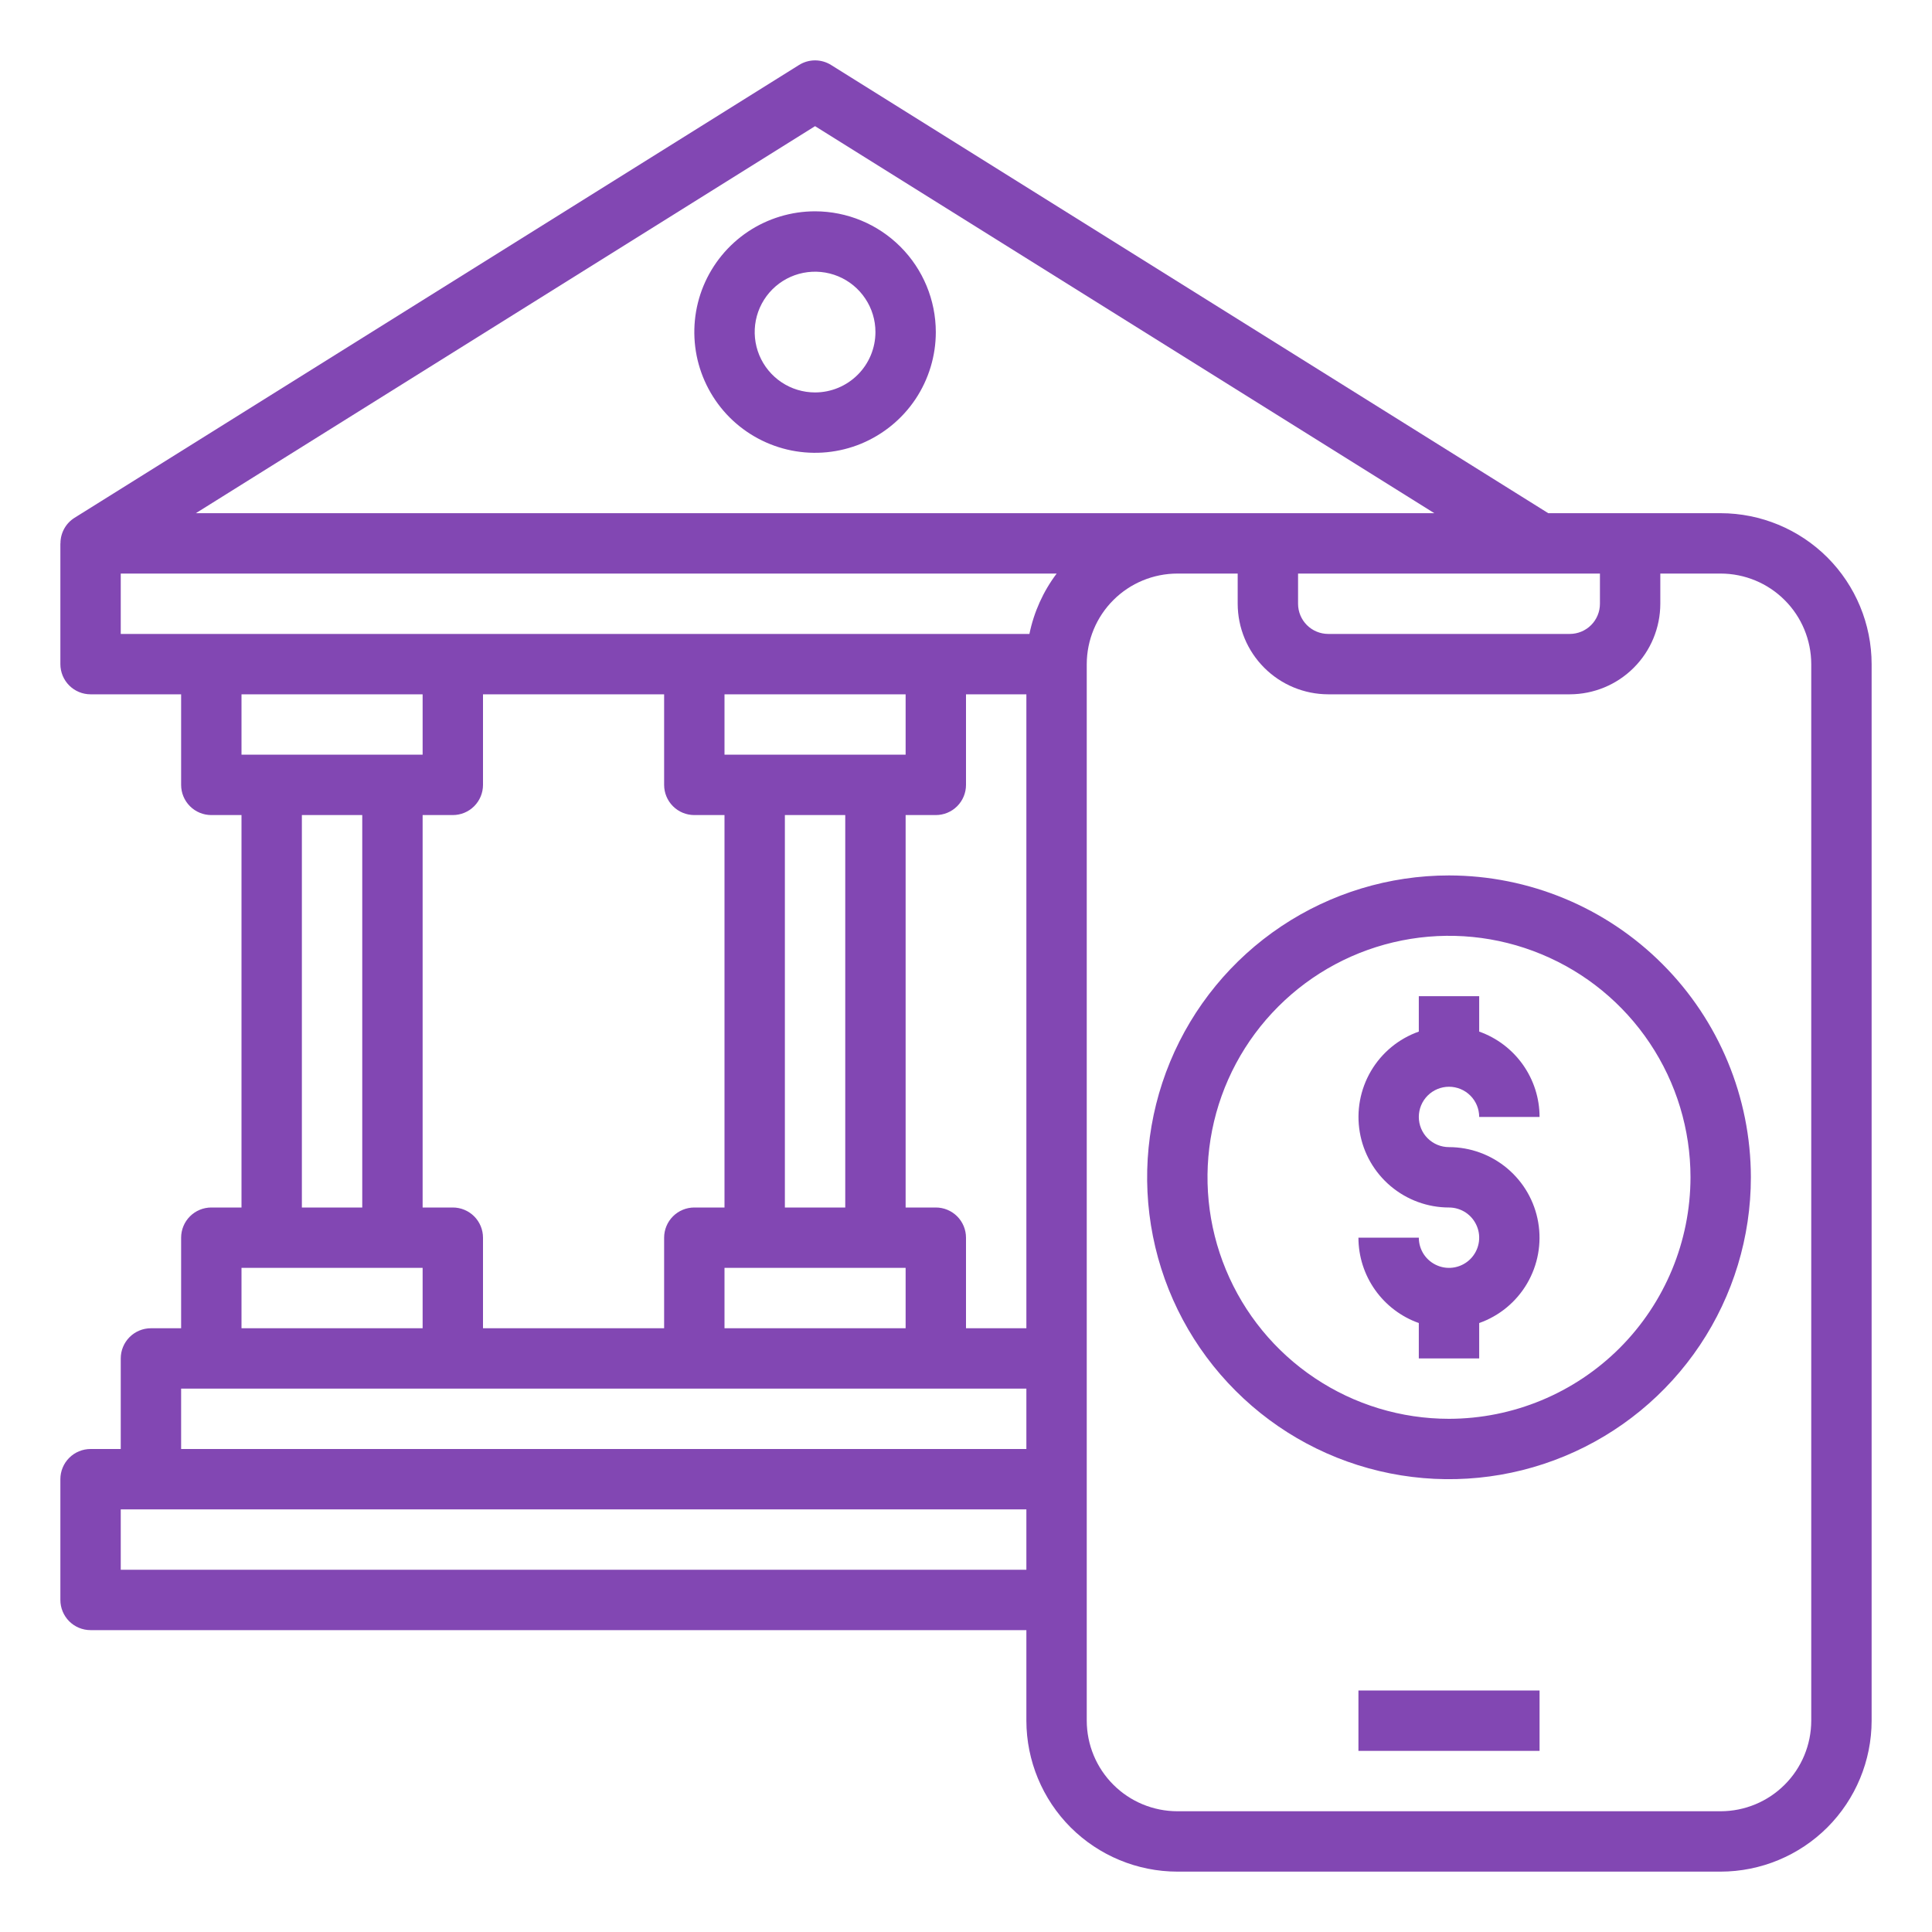 <svg width="40" height="40" viewBox="0 0 40 40" fill="none" xmlns="http://www.w3.org/2000/svg">
<path d="M16.875 4.375C16.381 4.375 15.897 4.522 15.486 4.796C15.075 5.071 14.755 5.461 14.565 5.918C14.376 6.375 14.327 6.878 14.423 7.363C14.52 7.848 14.758 8.293 15.107 8.643C15.457 8.992 15.902 9.23 16.387 9.327C16.872 9.423 17.375 9.374 17.832 9.185C18.288 8.995 18.679 8.675 18.954 8.264C19.228 7.853 19.375 7.369 19.375 6.875C19.374 6.212 19.111 5.577 18.642 5.108C18.173 4.639 17.538 4.376 16.875 4.375ZM16.875 8.125C16.628 8.125 16.386 8.052 16.18 7.914C15.975 7.777 15.815 7.582 15.72 7.353C15.626 7.125 15.601 6.874 15.649 6.631C15.697 6.389 15.816 6.166 15.991 5.991C16.166 5.816 16.389 5.697 16.631 5.649C16.874 5.601 17.125 5.626 17.353 5.72C17.582 5.815 17.777 5.975 17.914 6.181C18.052 6.386 18.125 6.628 18.125 6.875C18.125 7.206 17.993 7.524 17.759 7.758C17.524 7.993 17.206 8.125 16.875 8.125Z" fill="#8247B3"/>
<path d="M35.625 10.625H32.055L17.206 1.345C17.107 1.283 16.992 1.25 16.875 1.25C16.758 1.25 16.643 1.283 16.544 1.345L1.544 10.72C1.454 10.776 1.38 10.854 1.329 10.947C1.278 11.04 1.251 11.144 1.252 11.25H1.25V13.75C1.25 13.916 1.316 14.075 1.433 14.192C1.55 14.309 1.709 14.375 1.875 14.375H3.75V16.25C3.75 16.416 3.816 16.575 3.933 16.692C4.05 16.809 4.209 16.875 4.375 16.875H5V25H4.375C4.209 25 4.05 25.066 3.933 25.183C3.816 25.3 3.75 25.459 3.75 25.625V27.5H3.125C2.959 27.5 2.8 27.566 2.683 27.683C2.566 27.8 2.5 27.959 2.5 28.125V30H1.875C1.709 30 1.55 30.066 1.433 30.183C1.316 30.3 1.25 30.459 1.25 30.625V33.125C1.25 33.291 1.316 33.45 1.433 33.567C1.55 33.684 1.709 33.75 1.875 33.75H21.25V35.625C21.251 36.453 21.581 37.248 22.166 37.834C22.752 38.419 23.547 38.749 24.375 38.75H35.625C36.453 38.749 37.248 38.419 37.834 37.834C38.419 37.248 38.749 36.453 38.75 35.625V13.75C38.749 12.921 38.419 12.127 37.834 11.541C37.248 10.956 36.453 10.626 35.625 10.625ZM26.875 11.875H33.125V12.5C33.125 12.666 33.059 12.825 32.942 12.942C32.825 13.059 32.666 13.125 32.5 13.125H27.5C27.334 13.125 27.175 13.059 27.058 12.942C26.941 12.825 26.875 12.666 26.875 12.5V11.875ZM16.875 2.612L29.696 10.625H4.055L16.875 2.612ZM2.5 11.875H21.877C21.598 12.245 21.406 12.672 21.313 13.125H2.5V11.875ZM10 27.5V25.625C10 25.459 9.934 25.3 9.817 25.183C9.7 25.066 9.541 25 9.375 25H8.75V16.875H9.375C9.541 16.875 9.7 16.809 9.817 16.692C9.934 16.575 10 16.416 10 16.25V14.375H13.75V16.25C13.75 16.416 13.816 16.575 13.933 16.692C14.05 16.809 14.209 16.875 14.375 16.875H15V25H14.375C14.209 25 14.05 25.066 13.933 25.183C13.816 25.3 13.75 25.459 13.75 25.625V27.5H10ZM17.5 25H16.25V16.875H17.5V25ZM15 15.625V14.375H18.75V15.625H15ZM15 26.25H18.75V27.5H15V26.25ZM19.375 25H18.75V16.875H19.375C19.541 16.875 19.7 16.809 19.817 16.692C19.934 16.575 20 16.416 20 16.25V14.375H21.25V27.5H20V25.625C20 25.459 19.934 25.3 19.817 25.183C19.7 25.066 19.541 25 19.375 25ZM8.75 14.375V15.625H5V14.375H8.75ZM6.25 16.875H7.5V25H6.25V16.875ZM5 26.25H8.75V27.5H5V26.25ZM3.75 28.75H21.25V30H3.75V28.75ZM2.5 32.5V31.25H21.25V32.5H2.5ZM37.5 35.625C37.499 36.122 37.302 36.599 36.95 36.95C36.599 37.302 36.122 37.499 35.625 37.5H24.375C23.878 37.499 23.401 37.302 23.05 36.95C22.698 36.599 22.501 36.122 22.5 35.625V13.75C22.501 13.253 22.698 12.776 23.05 12.425C23.401 12.073 23.878 11.876 24.375 11.875H25.625V12.5C25.626 12.997 25.823 13.474 26.175 13.825C26.526 14.177 27.003 14.374 27.5 14.375H32.5C32.997 14.374 33.474 14.177 33.825 13.825C34.177 13.474 34.374 12.997 34.375 12.5V11.875H35.625C36.122 11.876 36.599 12.073 36.95 12.425C37.302 12.776 37.499 13.253 37.5 13.75V35.625Z" fill="#8247B3"/>
<path d="M30 18.125C28.764 18.125 27.555 18.492 26.528 19.178C25.5 19.865 24.699 20.841 24.226 21.983C23.753 23.125 23.629 24.382 23.87 25.594C24.111 26.807 24.706 27.92 25.581 28.794C26.455 29.669 27.568 30.264 28.781 30.505C29.993 30.746 31.25 30.622 32.392 30.149C33.534 29.676 34.51 28.875 35.197 27.847C35.883 26.82 36.25 25.611 36.25 24.375C36.248 22.718 35.589 21.129 34.417 19.958C33.246 18.786 31.657 18.127 30 18.125ZM30 29.375C29.011 29.375 28.044 29.082 27.222 28.532C26.4 27.983 25.759 27.202 25.381 26.288C25.002 25.375 24.903 24.369 25.096 23.399C25.289 22.43 25.765 21.539 26.465 20.84C27.164 20.14 28.055 19.664 29.025 19.471C29.994 19.278 31 19.377 31.913 19.756C32.827 20.134 33.608 20.775 34.157 21.597C34.707 22.419 35 23.386 35 24.375C34.998 25.701 34.471 26.971 33.534 27.909C32.596 28.846 31.326 29.373 30 29.375Z" fill="#8247B3"/>
<path d="M30 22.5C30.166 22.5 30.325 22.566 30.442 22.683C30.559 22.8 30.625 22.959 30.625 23.125H31.875C31.875 22.737 31.754 22.36 31.53 22.043C31.306 21.727 30.99 21.487 30.625 21.358V20.625H29.375V21.358C28.958 21.505 28.607 21.795 28.383 22.177C28.16 22.558 28.078 23.006 28.153 23.442C28.227 23.878 28.454 24.273 28.792 24.558C29.13 24.843 29.558 25 30 25C30.124 25 30.244 25.037 30.347 25.105C30.45 25.174 30.53 25.272 30.577 25.386C30.625 25.5 30.637 25.626 30.613 25.747C30.589 25.868 30.529 25.98 30.442 26.067C30.355 26.154 30.243 26.214 30.122 26.238C30.001 26.262 29.875 26.25 29.761 26.202C29.647 26.155 29.549 26.075 29.48 25.972C29.412 25.869 29.375 25.749 29.375 25.625H28.125C28.125 26.013 28.246 26.39 28.47 26.707C28.694 27.023 29.01 27.263 29.375 27.392V28.125H30.625V27.392C31.042 27.245 31.393 26.955 31.617 26.573C31.84 26.192 31.922 25.744 31.847 25.308C31.773 24.872 31.546 24.477 31.208 24.192C30.87 23.907 30.442 23.75 30 23.75C29.834 23.75 29.675 23.684 29.558 23.567C29.441 23.45 29.375 23.291 29.375 23.125C29.375 22.959 29.441 22.8 29.558 22.683C29.675 22.566 29.834 22.5 30 22.5Z" fill="#8247B3"/>
<path d="M31.875 35H28.125V36.25H31.875V35Z" fill="#8247B3"/>
</svg>
